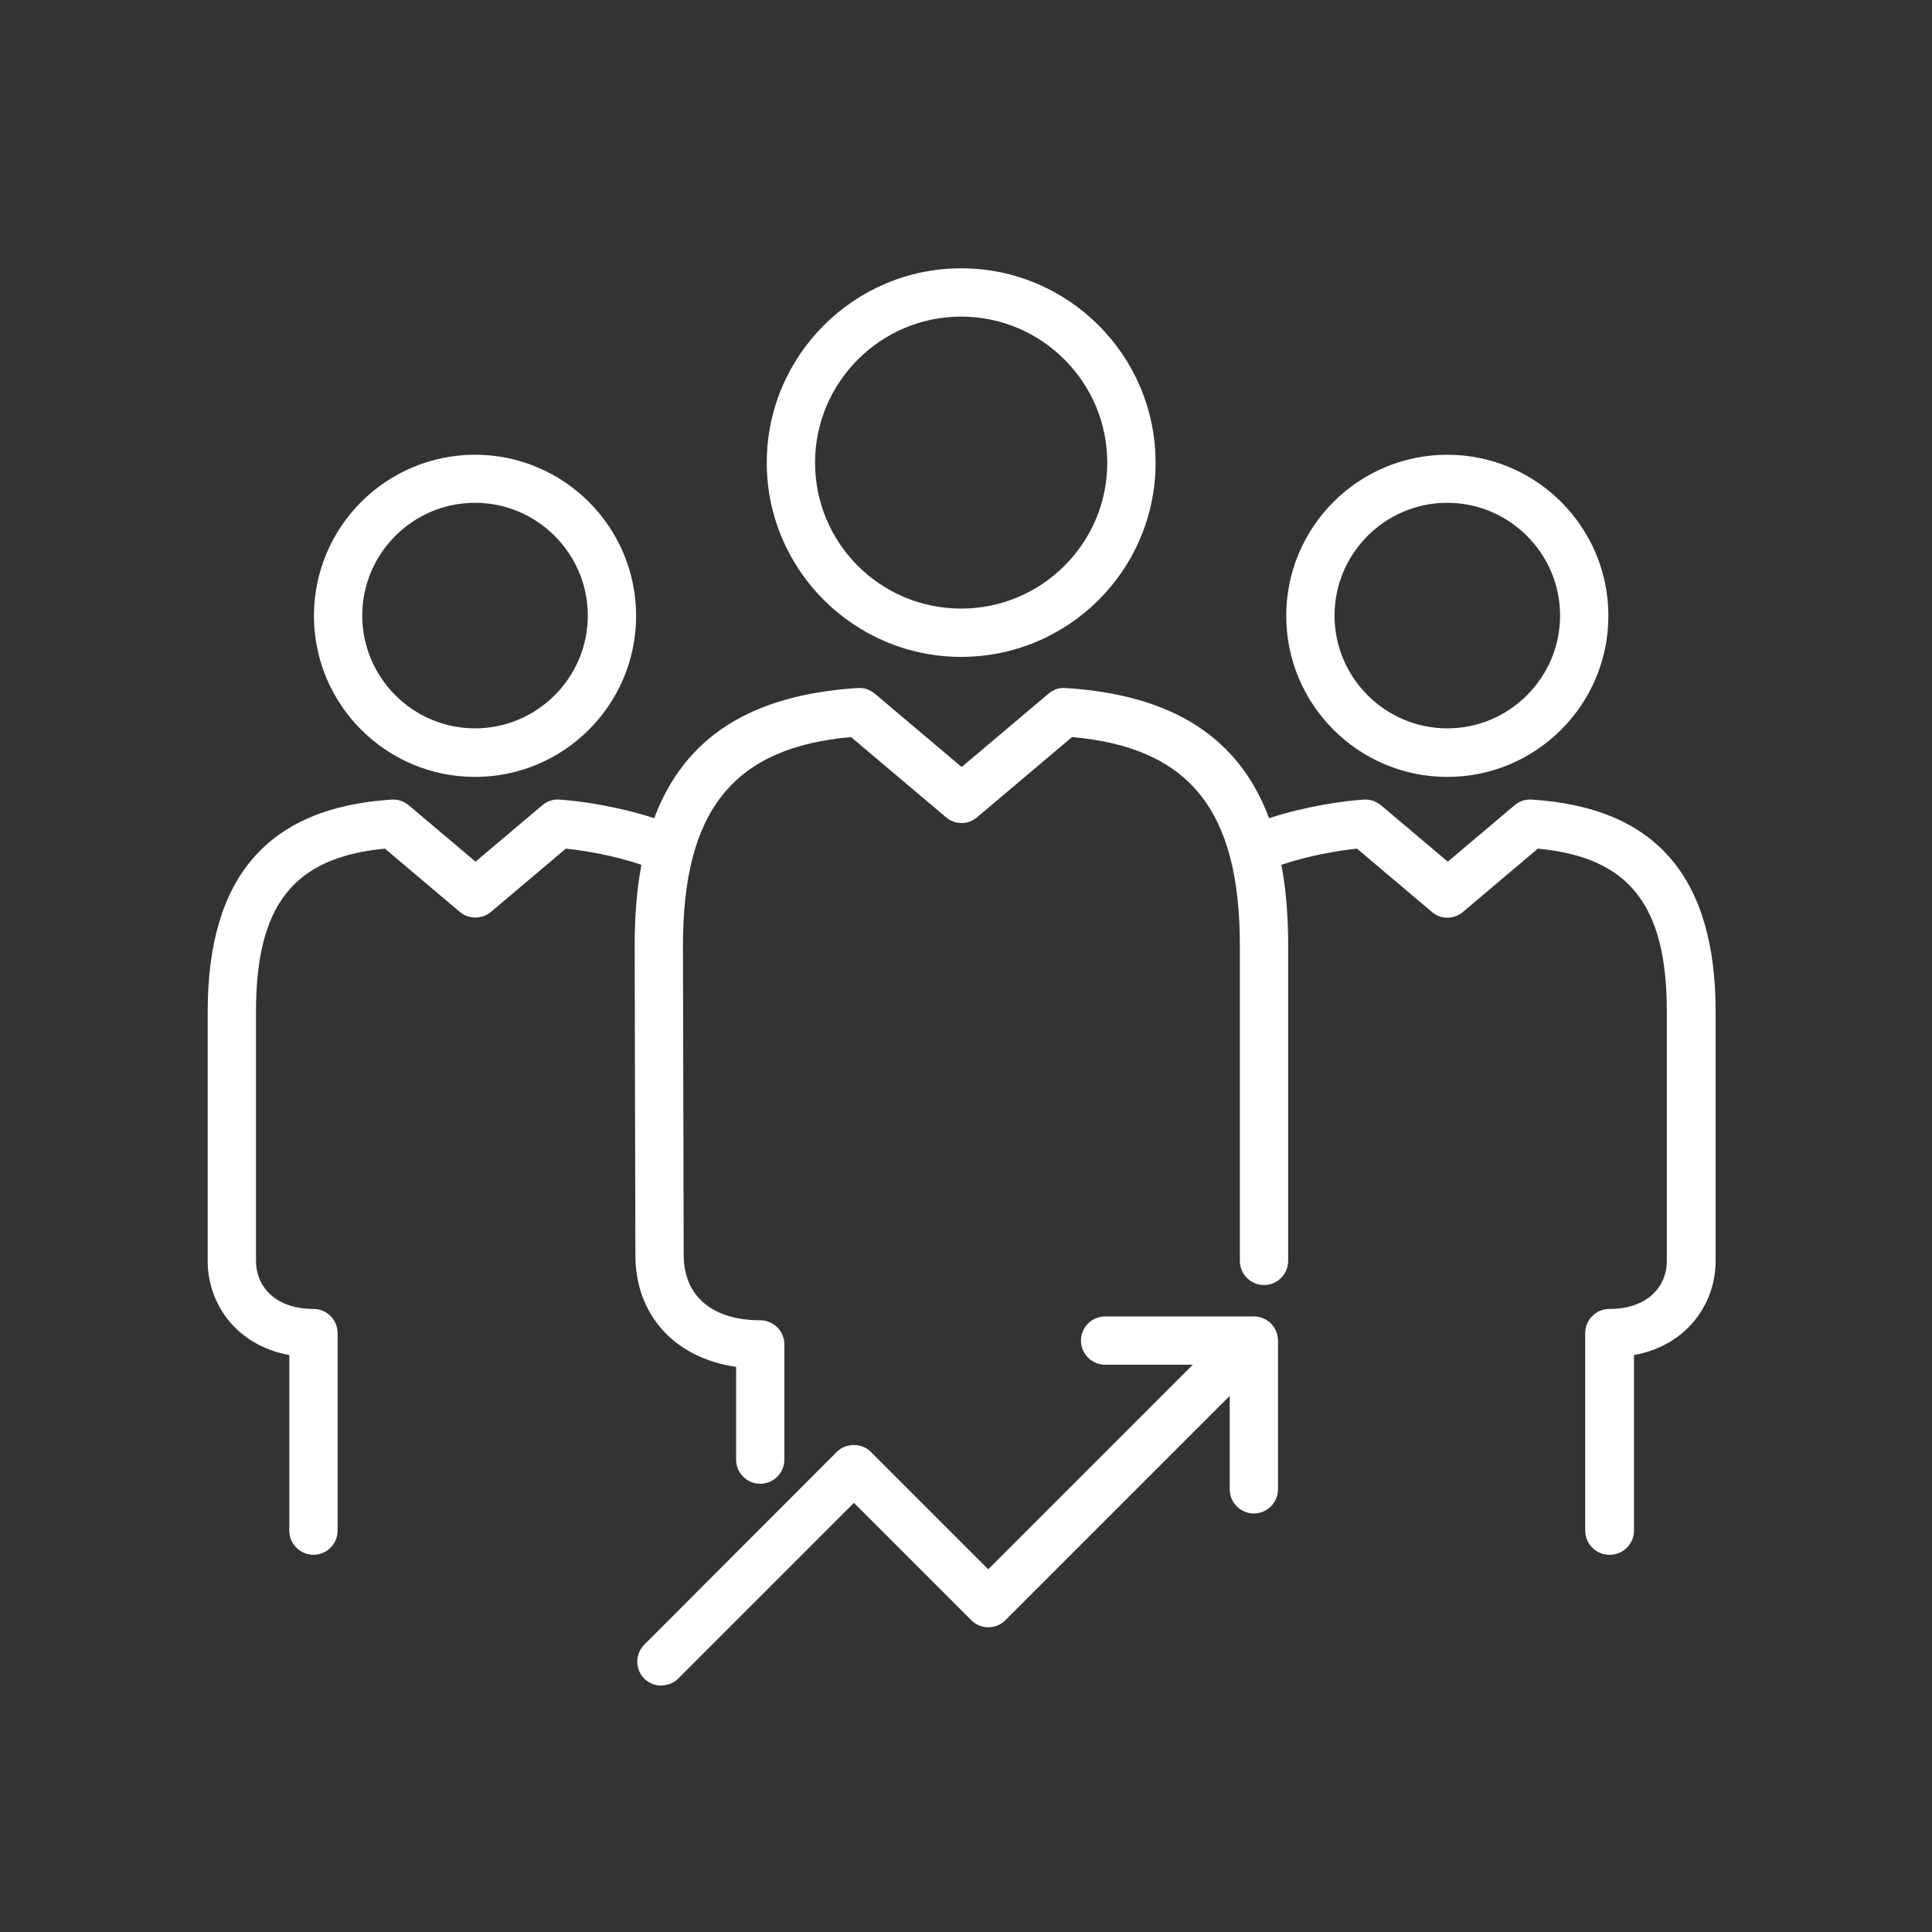 <?xml version="1.0" encoding="UTF-8"?>
<svg xmlns="http://www.w3.org/2000/svg" viewBox="0 0 80 80">
  <rect x="0" y="0" width="80" height="80" fill="#333333" stroke="none"/>
  <defs>
    <style>.c{fill:#fff;}</style>
  </defs>
  <g id="a">
    <path class="c" d="M27.39,69.8c-.26,0-.51-.1-.71-.29-.39-.39-.39-1.02,0-1.41l7.97-7.98c.38-.38,1.04-.38,1.41,0l4.86,4.86,8.47-8.47h-3.63c-.55,0-1-.45-1-1s.45-1,1-1h6.16c.55,0,1,.45,1,1v6.16c0,.55-.45,1-1,1s-1-.45-1-1v-3.87l-9.29,9.29c-.39,.39-1.02,.39-1.41,0l-4.86-4.86-7.27,7.27c-.2,.2-.45,.29-.71,.29Zm39.25-5.42c-.55,0-1-.45-1-1v-8.18c0-.55,.45-1,1-1,1.65,0,2.38-.99,2.38-1.98v-10.33c0-4.41-1.55-6.39-5.34-6.75l-3.1,2.62c-.37,.32-.92,.32-1.29,0l-3.1-2.62c-.76,.08-1.98,.28-3.13,.67,.19,1,.28,2.12,.28,3.34v13.06c0,.55-.45,1-1,1s-1-.45-1-1v-13.06c0-5.6-2.09-8.2-6.95-8.63l-3.93,3.32c-.37,.32-.92,.32-1.29,0l-3.93-3.32c-4.87,.43-6.96,3.04-6.96,8.63l.03,12.82c0,1.69,1.18,2.7,3.17,2.7,.55,0,1,.45,1,1v4.77c0,.55-.45,1-1,1s-1-.45-1-1v-3.84c-2.53-.37-4.17-2.13-4.17-4.63l-.03-12.82c0-1.22,.09-2.33,.28-3.34-1.14-.39-2.36-.59-3.13-.67l-3.1,2.62c-.37,.31-.92,.31-1.29,0l-3.1-2.62c-3.79,.36-5.34,2.34-5.34,6.75v10.33c0,.99,.74,1.98,2.38,1.98,.55,0,1,.45,1,1v8.18c0,.55-.45,1-1,1s-1-.45-1-1v-7.27c-2.23-.41-3.38-2.16-3.38-3.89v-10.33c0-5.58,2.49-8.45,7.61-8.78,.27-.02,.51,.07,.71,.23l2.77,2.34,2.77-2.34c.2-.17,.45-.25,.71-.23,.81,.05,2.39,.27,3.92,.77,1.26-3.37,4.02-5.11,8.42-5.39,.28-.02,.51,.07,.71,.23l3.6,3.04,3.6-3.04c.2-.17,.45-.25,.71-.23,4.4,.28,7.16,2.02,8.42,5.39,1.53-.5,3.11-.72,3.92-.77,.26-.02,.51,.07,.71,.23l2.77,2.34,2.77-2.34c.2-.17,.45-.25,.71-.23,5.12,.32,7.61,3.19,7.61,8.78v10.33c0,1.73-1.16,3.49-3.38,3.89v7.27c0,.55-.45,1-1,1Zm-6.71-32.21c-3.68,0-6.67-2.99-6.67-6.67s2.99-6.67,6.67-6.67,6.67,2.99,6.67,6.67-2.99,6.67-6.67,6.67Zm0-11.35c-2.58,0-4.67,2.1-4.67,4.67s2.1,4.67,4.67,4.67,4.67-2.1,4.67-4.67-2.1-4.67-4.67-4.67Zm-40.26,11.35c-3.68,0-6.67-2.99-6.67-6.67s2.99-6.67,6.67-6.67,6.67,2.99,6.67,6.67-2.99,6.67-6.67,6.67Zm0-11.35c-2.58,0-4.67,2.1-4.67,4.67s2.1,4.67,4.67,4.67,4.67-2.1,4.67-4.67-2.1-4.67-4.67-4.67Zm20.13,6.38c-4.44,0-8.05-3.61-8.05-8.04s3.61-8.05,8.05-8.05,8.05,3.61,8.05,8.05-3.61,8.04-8.05,8.04Zm0-14.09c-3.33,0-6.05,2.71-6.05,6.05s2.71,6.04,6.05,6.04,6.05-2.71,6.05-6.04-2.71-6.05-6.05-6.05Z"></path>
  </g>
  <g id="b"></g>
</svg>
